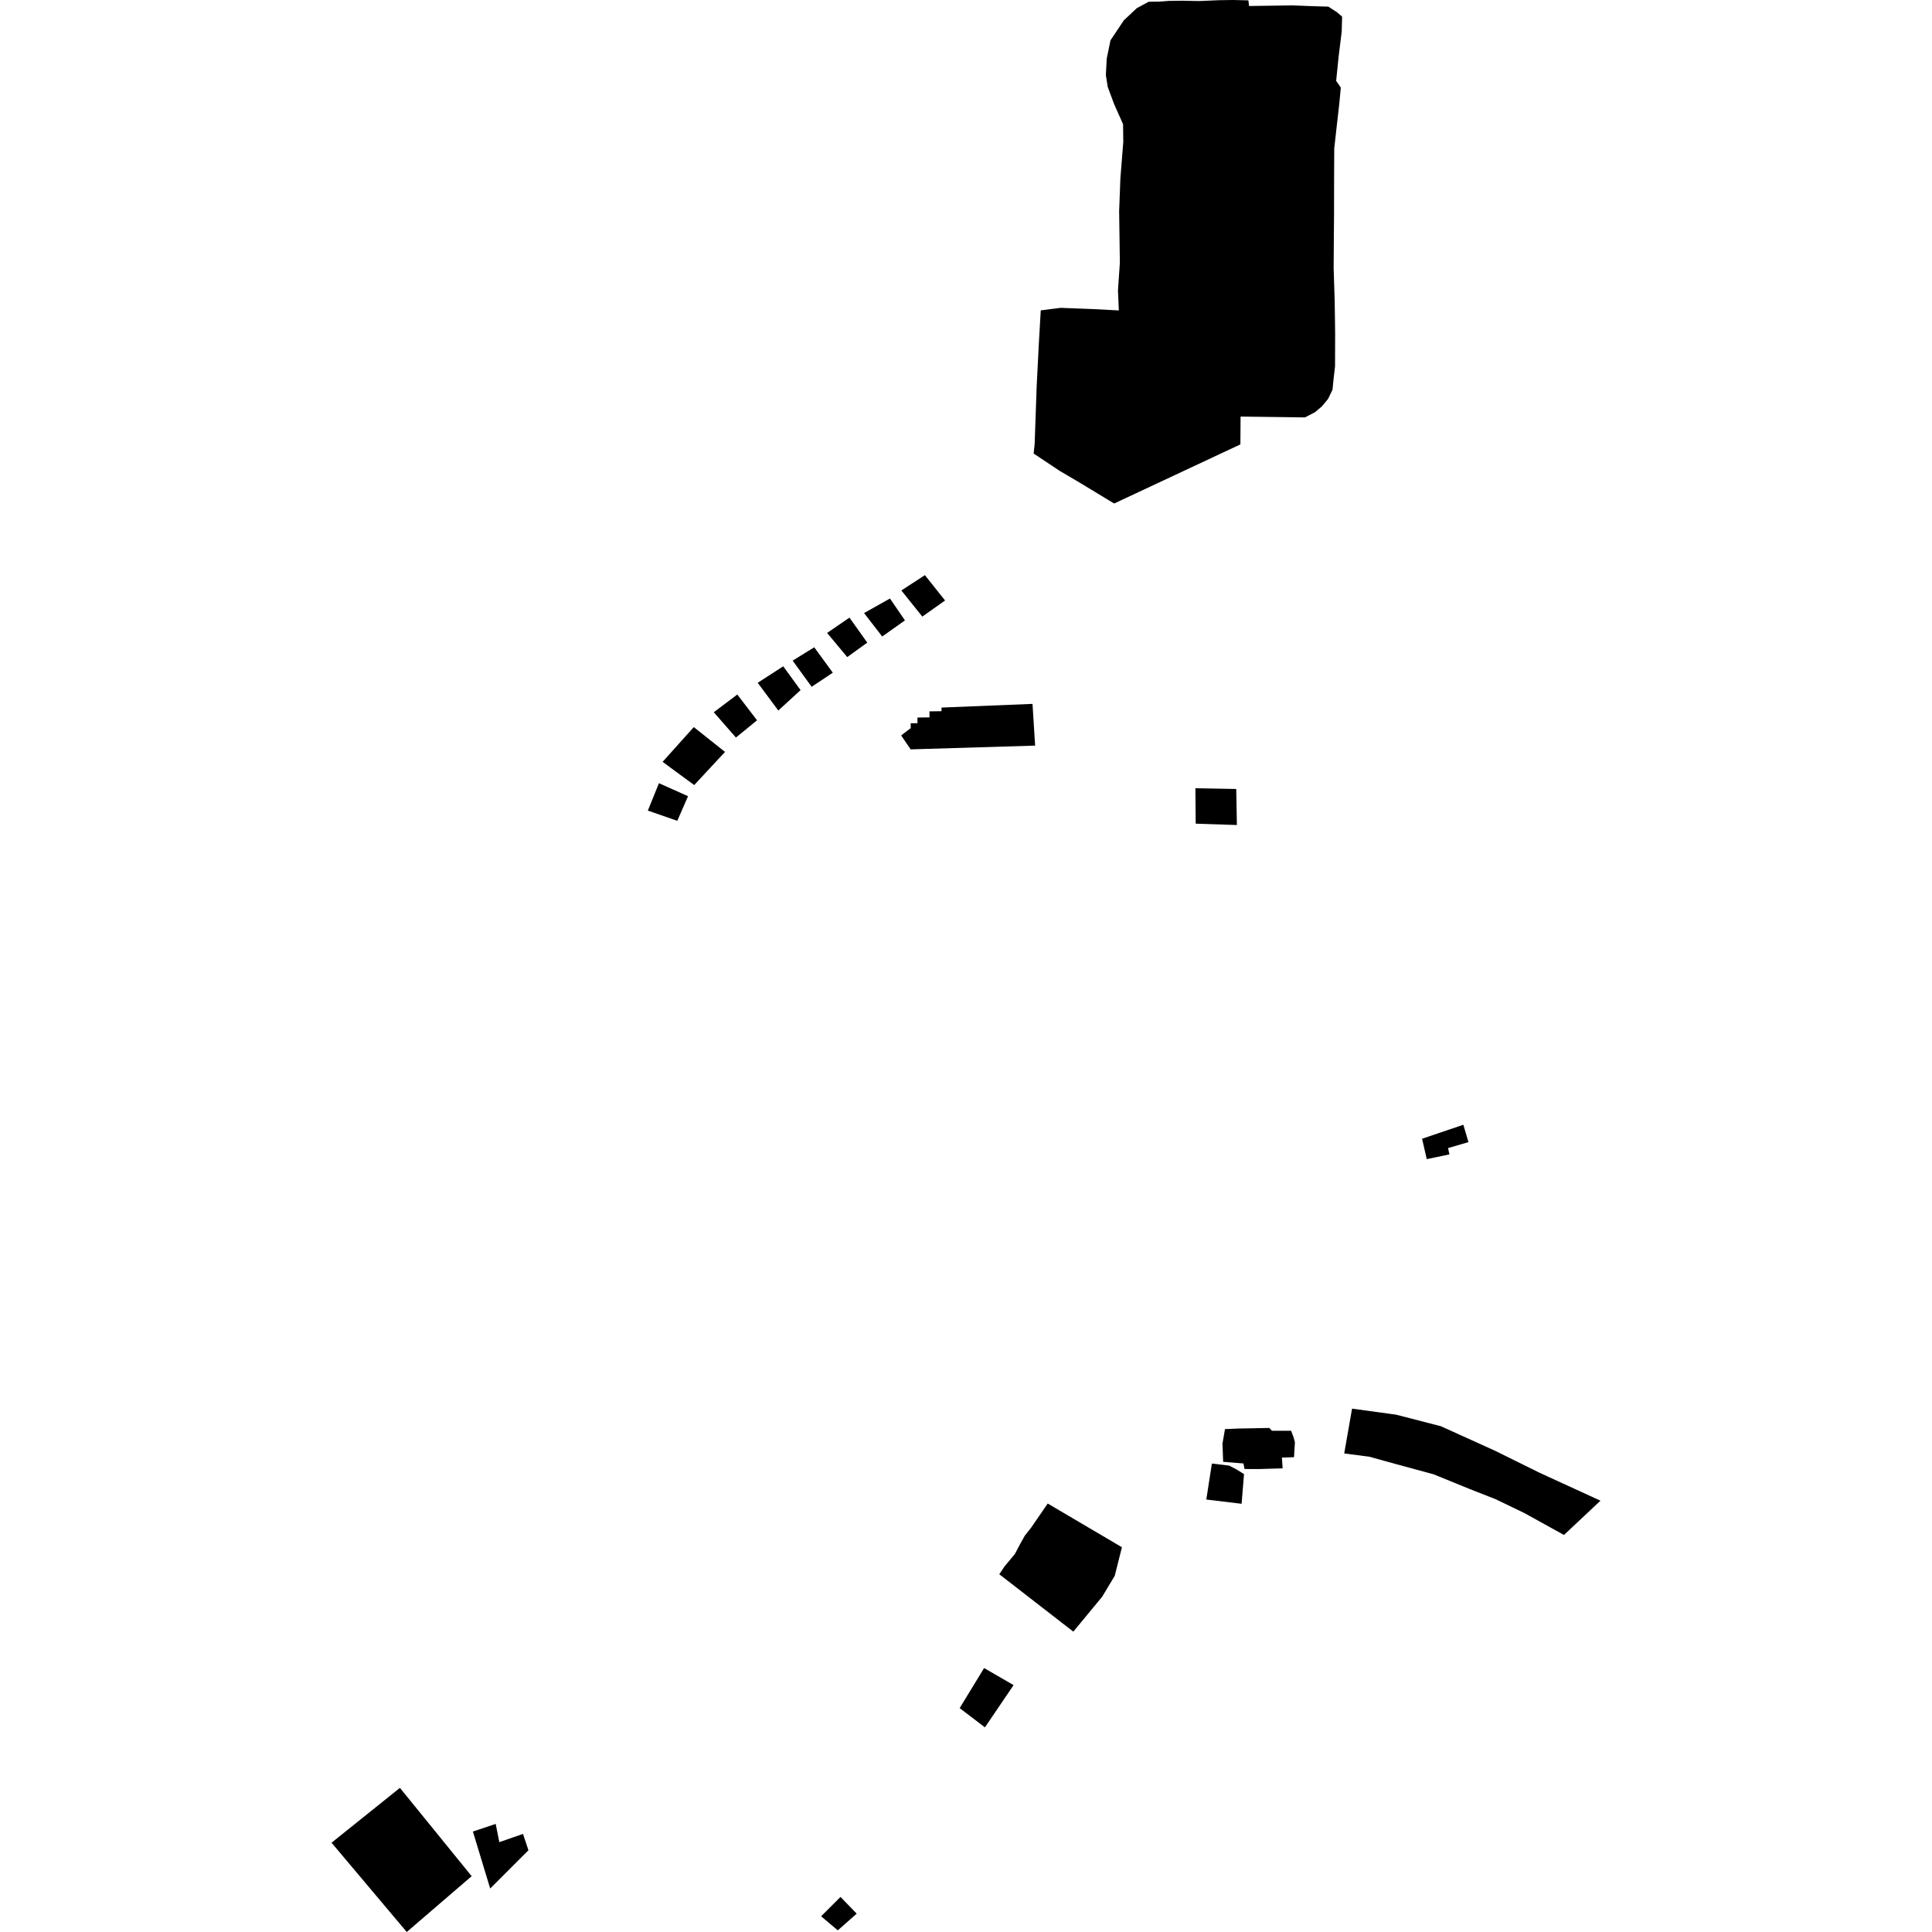<?xml version="1.0" encoding="utf-8" standalone="no"?>
<!DOCTYPE svg PUBLIC "-//W3C//DTD SVG 1.1//EN"
  "http://www.w3.org/Graphics/SVG/1.1/DTD/svg11.dtd">
<!-- Created with matplotlib (https://matplotlib.org/) -->
<svg height="288pt" version="1.1" viewBox="0 0 288 288" width="288pt" xmlns="http://www.w3.org/2000/svg" xmlns:xlink="http://www.w3.org/1999/xlink">
 <defs>
  <style type="text/css">
*{stroke-linecap:butt;stroke-linejoin:round;}
  </style>
 </defs>
 <g id="figure_1">
  <g id="patch_1">
   <path d="M 0 288 
L 288 288 
L 288 0 
L 0 0 
z
" style="fill:none;opacity:0;"/>
  </g>
  <g id="axes_1">
   <g id="PatchCollection_1">
    <path clip-path="url(#p001ca07677)" d="M 70.309 279.678 
L 59.615 266.514 
L 49.423 274.691 
L 60.634 288 
L 70.309 279.678 
"/>
    <path clip-path="url(#p001ca07677)" d="M 180.654 218.169 
L 183.227 218.473 
L 184.307 219.035 
L 185.443 219.745 
L 185.083 224.167 
L 179.822 223.531 
L 180.654 218.169 
"/>
    <path clip-path="url(#p001ca07677)" d="M 178.195 117.5 
L 178.24 122.782 
L 184.381 122.985 
L 184.285 117.613 
L 178.195 117.5 
"/>
    <path clip-path="url(#p001ca07677)" d="M 166.083 75.059 
L 184.903 66.245 
L 184.93 62.097 
L 194.531 62.22 
L 196.048 61.434 
L 197.055 60.573 
L 197.974 59.464 
L 198.634 58.1 
L 198.784 56.572 
L 199.011 54.622 
L 199.028 49.713 
L 198.961 44.977 
L 198.804 39.903 
L 198.832 35.754 
L 198.862 32.031 
L 198.872 26.615 
L 198.894 22.127 
L 199.272 18.739 
L 199.649 15.433 
L 199.872 13.061 
L 199.218 12.114 
L 199.179 12.056 
L 199.55 8.41 
L 200.009 4.681 
L 200.064 2.48 
L 199.289 1.812 
L 198.004 0.987 
L 195.964 0.93 
L 192.649 0.804 
L 190.439 0.836 
L 188.657 0.861 
L 186.193 0.895 
L 186.096 0.054 
L 183.802 -0 
L 182.915 0.012 
L 181.68 0.03 
L 178.792 0.156 
L 176.158 0.107 
L 174.291 0.133 
L 172.847 0.24 
L 171.234 0.262 
L 169.462 1.216 
L 167.534 3.022 
L 165.537 6.012 
L 164.981 8.728 
L 164.847 11.184 
L 165.126 12.955 
L 166.097 15.564 
L 167.412 18.507 
L 167.448 21.133 
L 167.016 26.555 
L 166.828 31.466 
L 166.877 34.935 
L 166.936 39.164 
L 166.654 43.315 
L 166.782 46.275 
L 162.958 46.075 
L 158.111 45.89 
L 155.144 46.267 
L 154.87 51.012 
L 154.536 57.533 
L 154.235 66.168 
L 154.083 67.61 
L 157.944 70.178 
L 161.028 71.997 
L 166.083 75.059 
"/>
    <path clip-path="url(#p001ca07677)" d="M 182.607 213.034 
L 182.232 215.197 
L 182.335 217.916 
L 185.359 218.154 
L 185.516 218.983 
L 187.777 218.986 
L 191.2 218.884 
L 191.092 217.281 
L 192.897 217.221 
L 193.031 214.987 
L 192.807 214.186 
L 192.461 213.278 
L 189.609 213.283 
L 189.213 212.863 
L 184.645 212.951 
L 182.607 213.034 
"/>
    <path clip-path="url(#p001ca07677)" d="M 211.988 169.75 
L 218.138 167.666 
L 218.899 170.254 
L 215.858 171.143 
L 216.064 172.084 
L 212.684 172.791 
L 211.988 169.75 
"/>
    <path clip-path="url(#p001ca07677)" d="M 148.963 234.671 
L 159.998 243.225 
L 164.296 238.026 
L 166.171 234.906 
L 167.243 230.645 
L 156.181 224.128 
L 153.696 227.745 
L 152.763 228.921 
L 151.988 230.317 
L 151.291 231.641 
L 150.634 232.435 
L 149.768 233.473 
L 148.963 234.671 
"/>
    <path clip-path="url(#p001ca07677)" d="M 96.574 120.833 
L 100.963 122.359 
L 102.564 118.688 
L 98.228 116.751 
L 96.574 120.833 
"/>
    <path clip-path="url(#p001ca07677)" d="M 109.703 109.945 
L 112.852 107.373 
L 109.908 103.531 
L 106.402 106.172 
L 109.703 109.945 
"/>
    <path clip-path="url(#p001ca07677)" d="M 132.668 89.22 
L 134.897 92.482 
L 131.509 94.882 
L 128.803 91.389 
L 132.668 89.22 
"/>
    <path clip-path="url(#p001ca07677)" d="M 123.297 94.35 
L 126.629 92.067 
L 129.279 95.795 
L 126.297 97.952 
L 123.297 94.35 
"/>
    <path clip-path="url(#p001ca07677)" d="M 137.873 85.736 
L 140.879 89.514 
L 137.487 91.915 
L 134.365 88.018 
L 137.873 85.736 
"/>
    <path clip-path="url(#p001ca07677)" d="M 112.951 101.784 
L 116.753 99.323 
L 119.341 102.873 
L 116.021 105.916 
L 112.951 101.784 
"/>
    <path clip-path="url(#p001ca07677)" d="M 121.377 96.491 
L 118.16 98.48 
L 120.989 102.377 
L 124.146 100.277 
L 121.377 96.491 
"/>
    <path clip-path="url(#p001ca07677)" d="M 98.774 113.567 
L 103.421 108.387 
L 108.078 112.087 
L 103.483 117.029 
L 98.774 113.567 
"/>
    <path clip-path="url(#p001ca07677)" d="M 78.773 275.814 
L 73.072 281.52 
L 70.494 273.026 
L 73.892 271.89 
L 74.432 274.606 
L 77.964 273.379 
L 78.773 275.814 
"/>
    <path clip-path="url(#p001ca07677)" d="M 140.354 106.016 
L 138.551 106.041 
L 138.564 106.938 
L 136.761 106.964 
L 136.773 107.802 
L 135.754 107.817 
L 135.764 108.535 
L 134.337 109.631 
L 135.749 111.707 
L 154.304 111.147 
L 153.915 104.928 
L 140.346 105.477 
L 140.354 106.016 
"/>
    <path clip-path="url(#p001ca07677)" d="M 200.379 216.663 
L 204.112 217.149 
L 208.032 218.234 
L 213.701 219.77 
L 219.019 221.939 
L 222.912 223.468 
L 227.221 225.542 
L 233.139 228.815 
L 238.577 223.705 
L 229.456 219.521 
L 222.855 216.258 
L 214.792 212.606 
L 208.121 210.885 
L 201.55 209.982 
L 200.379 216.663 
"/>
    <path clip-path="url(#p001ca07677)" d="M 125.293 282.771 
L 127.707 285.266 
L 124.887 287.752 
L 122.401 285.657 
L 125.293 282.771 
"/>
    <path clip-path="url(#p001ca07677)" d="M 146.698 248.652 
L 143.057 254.627 
L 146.821 257.493 
L 151.093 251.197 
L 146.698 248.652 
"/>
   </g>
  </g>
 </g>
 <defs>
  <clipPath id="p001ca07677">
   <rect height="288" width="189.153" x="49.423" y="0"/>
  </clipPath>
 </defs>
</svg>
